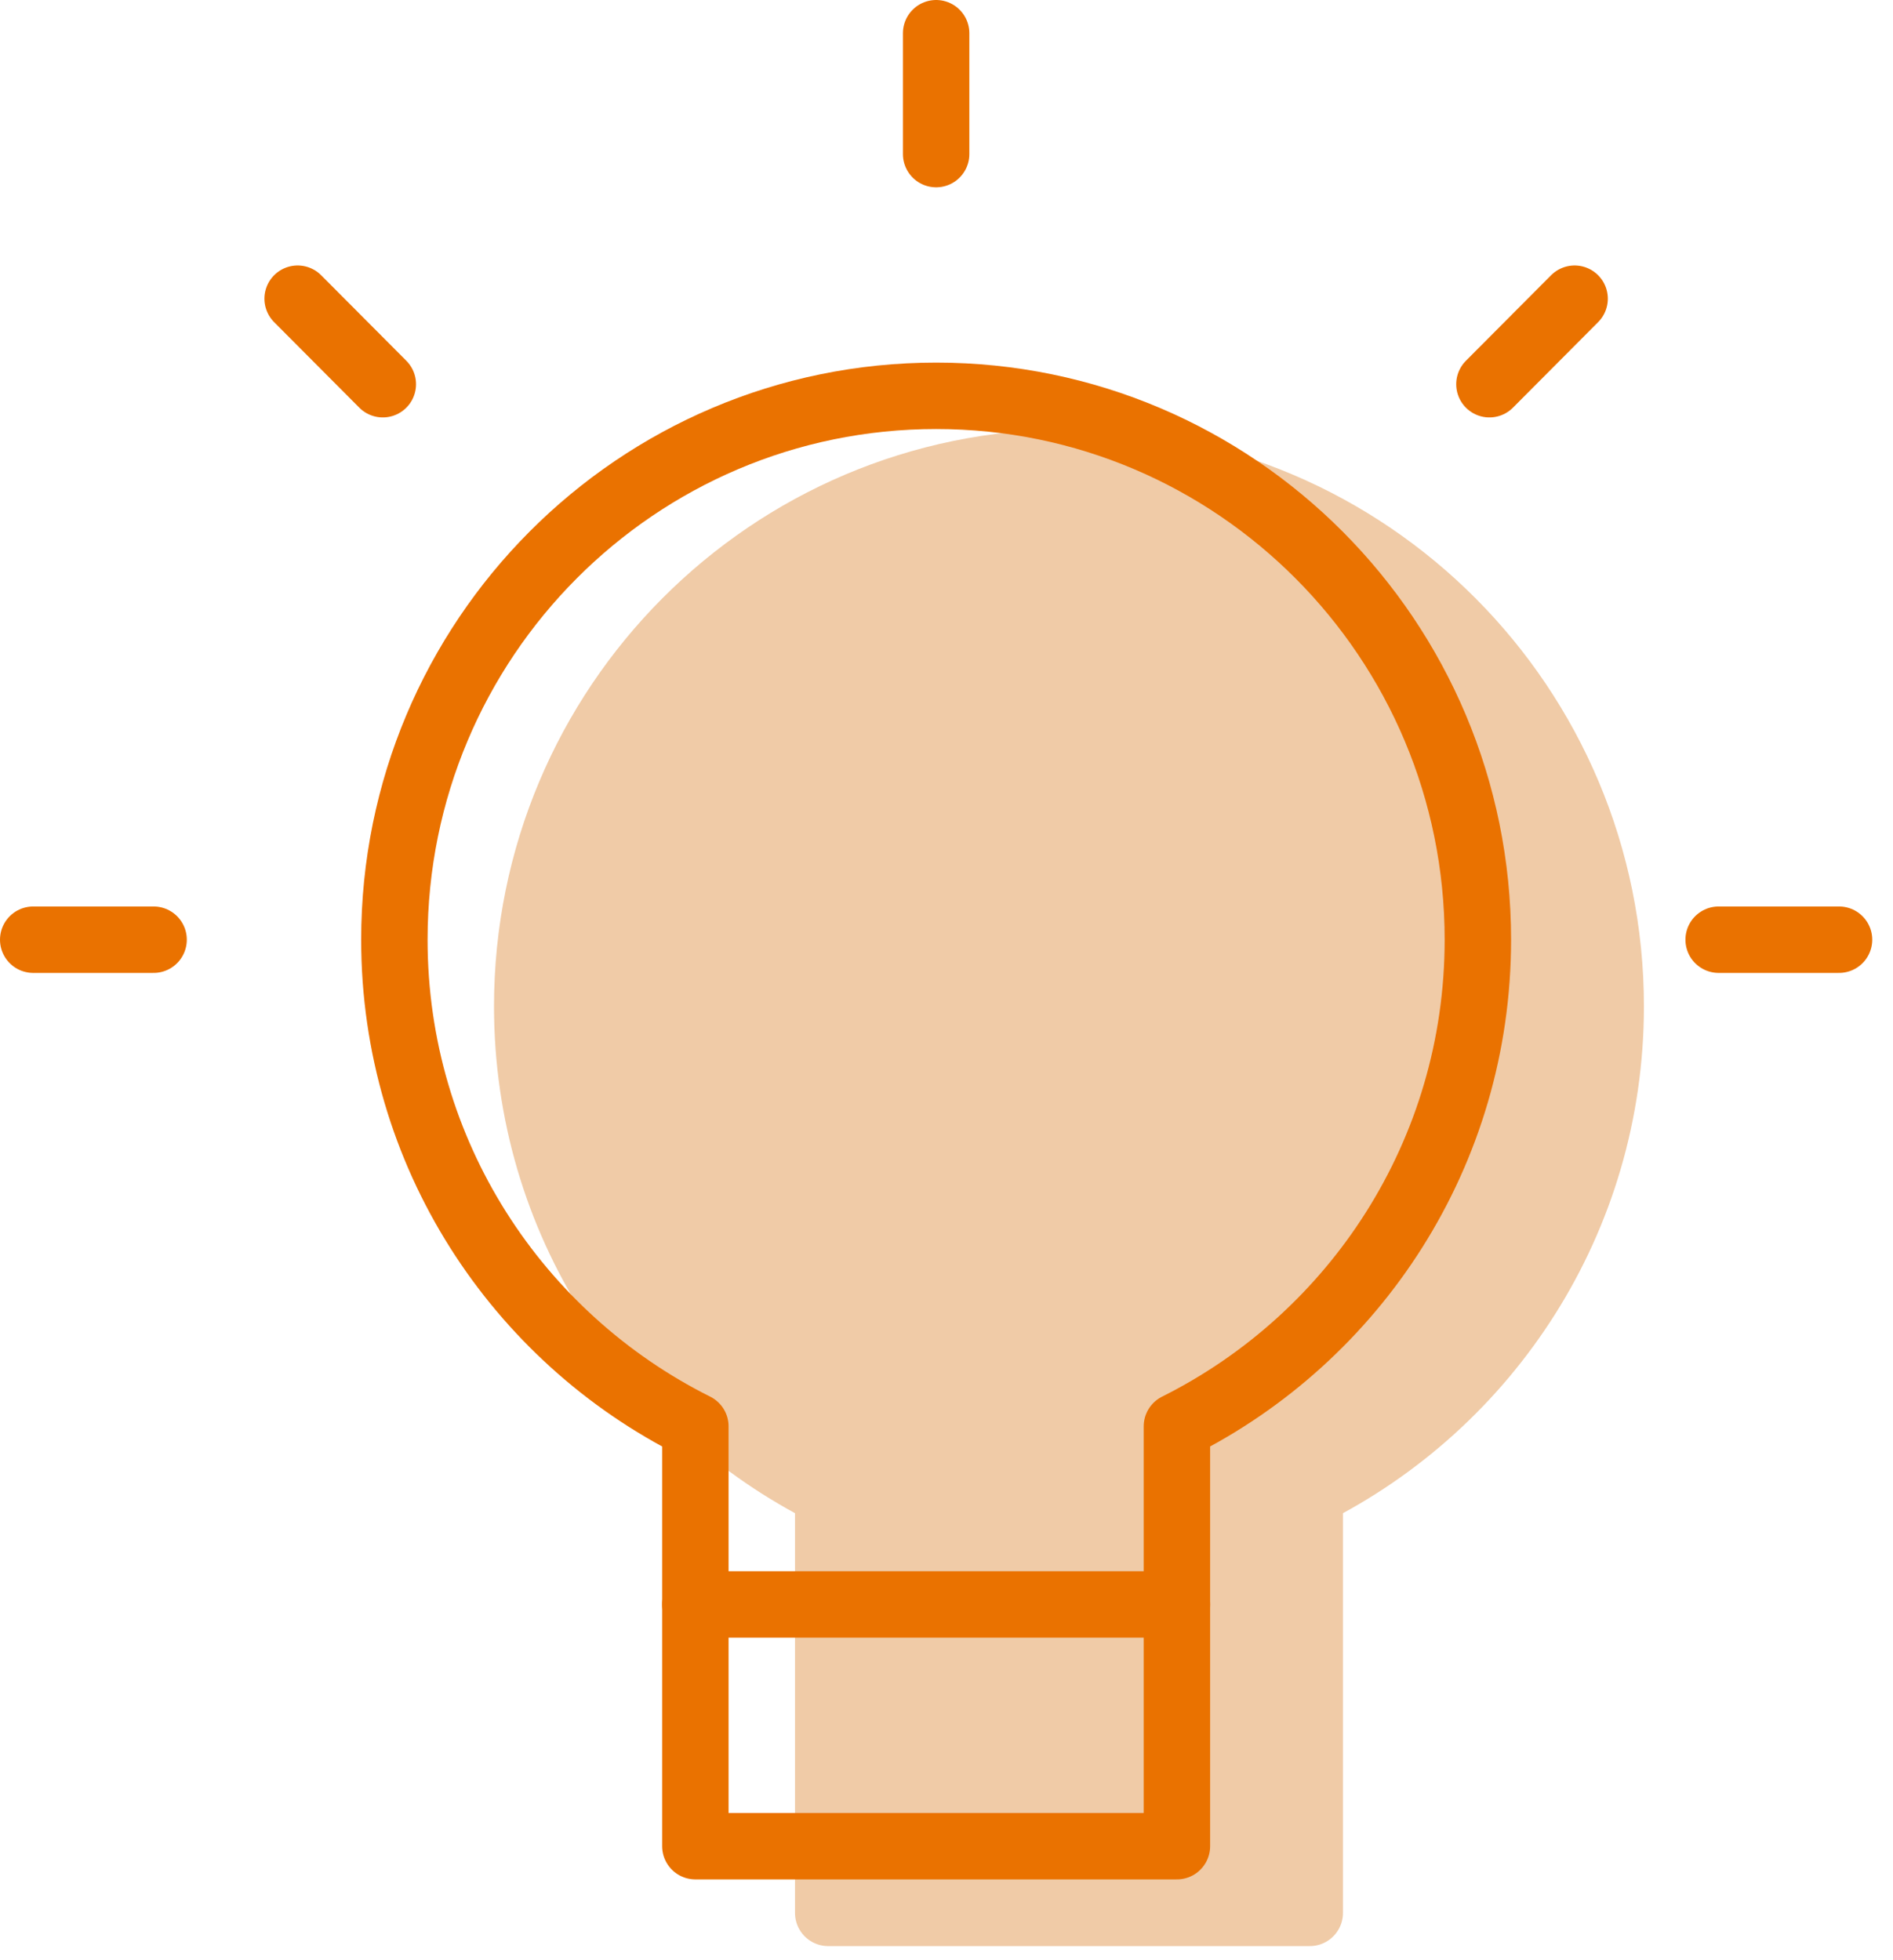 <svg width="57" height="59" viewBox="0 0 57 59" fill="none" xmlns="http://www.w3.org/2000/svg">
<path d="M48.5 30.297C48.5 21.253 41.197 13.923 32.188 13.923C23.178 13.923 15.875 21.253 15.875 30.297C15.875 36.724 19.571 42.269 24.938 44.949V57.588H39.438V44.949C44.804 42.269 48.5 36.724 48.5 30.297Z" fill="#F0CBA7" stroke="#F0CBA7" stroke-width="2" stroke-miterlimit="10" stroke-linecap="round" stroke-linejoin="round"/>
<path d="M1 28.29H4.625" stroke="#EA7200" stroke-width="2" stroke-miterlimit="10" stroke-linecap="round" stroke-linejoin="round"/>
<path d="M8.962 8.992L11.527 11.567" stroke="#EA7200" stroke-width="2" stroke-miterlimit="10" stroke-linecap="round" stroke-linejoin="round"/>
<path d="M28.188 1V4.639" stroke="#EA7200" stroke-width="2" stroke-miterlimit="10" stroke-linecap="round" stroke-linejoin="round"/>
<path d="M47.413 8.992L44.848 11.567" stroke="#EA7200" stroke-width="2" stroke-miterlimit="10" stroke-linecap="round" stroke-linejoin="round"/>
<path d="M55.375 28.29H51.75" stroke="#EA7200" stroke-width="2" stroke-miterlimit="10" stroke-linecap="round" stroke-linejoin="round"/>
<path d="M44.5 28.29C44.5 19.246 37.197 11.916 28.188 11.916C19.178 11.916 11.875 19.246 11.875 28.29C11.875 34.716 15.571 40.261 20.938 42.941V55.58H35.438V42.941C40.804 40.261 44.5 34.716 44.5 28.29Z" stroke="#EA7200" stroke-width="2" stroke-miterlimit="10" stroke-linecap="round" stroke-linejoin="round"/>
<path d="M20.938 48.303H35.438" stroke="#EA7200" stroke-width="2" stroke-miterlimit="10" stroke-linecap="round" stroke-linejoin="round"/>
</svg>
